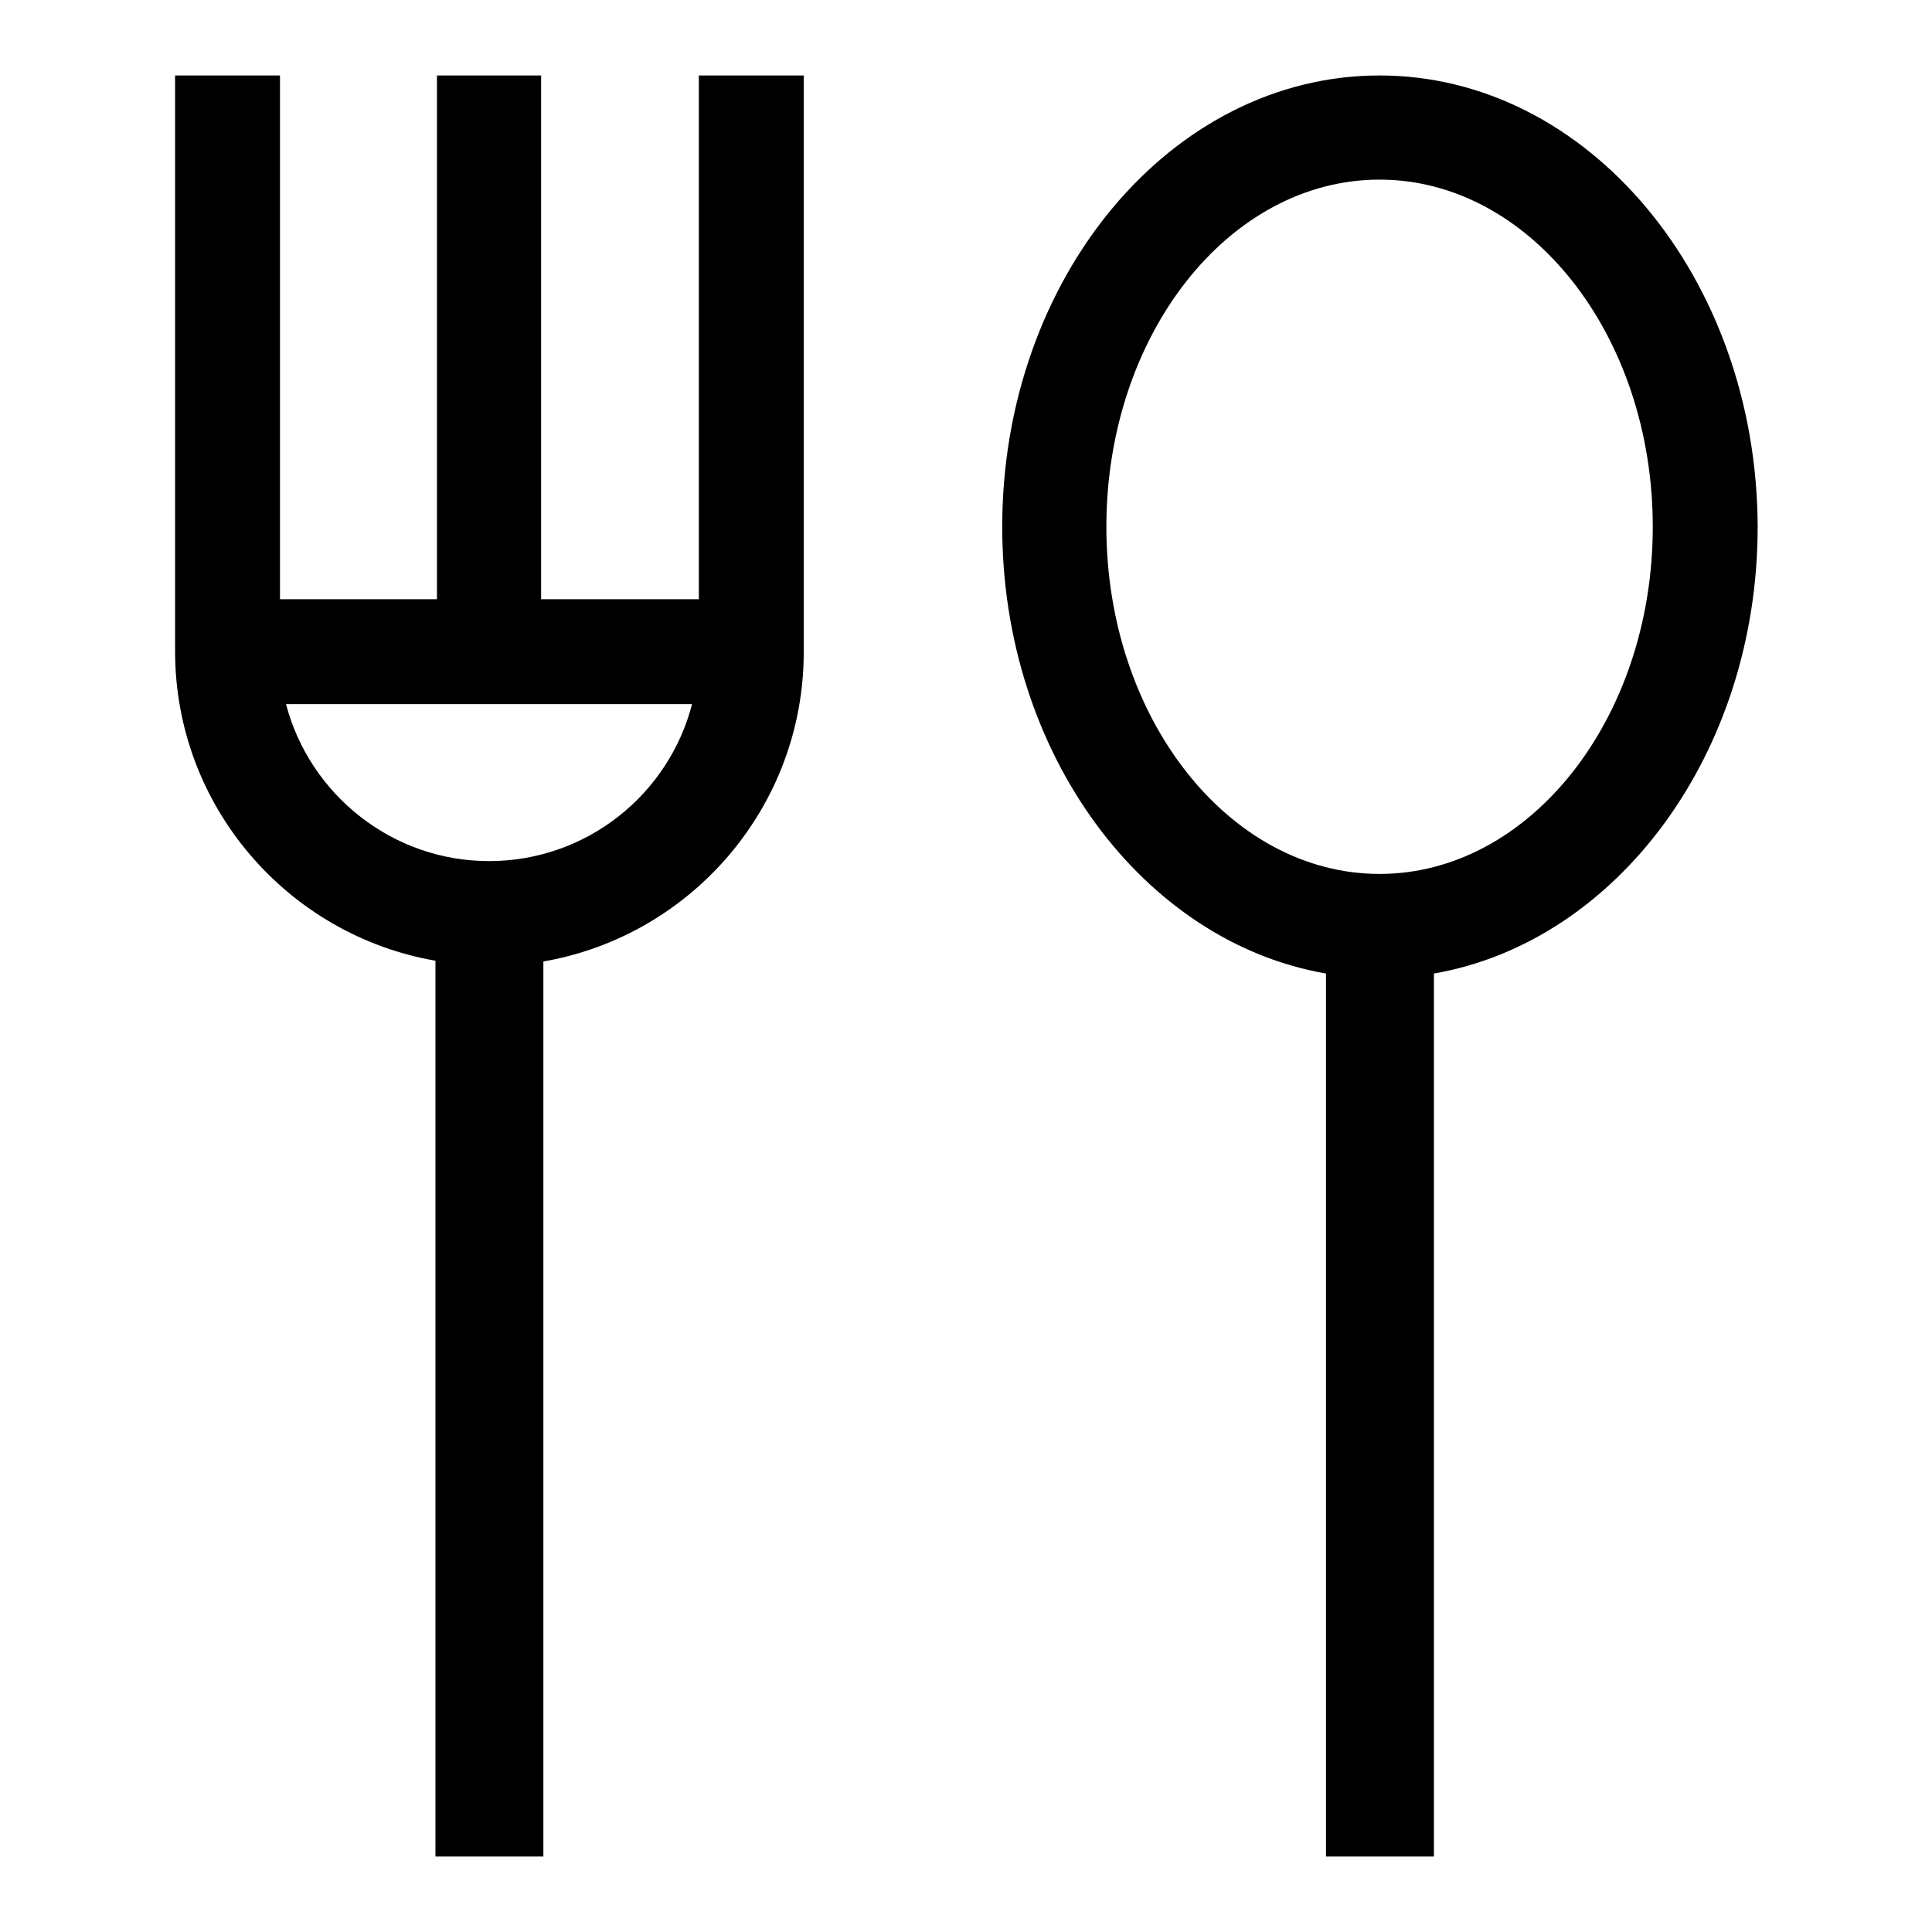 <?xml version="1.0" encoding="utf-8"?>
<!-- Svg Vector Icons : http://www.onlinewebfonts.com/icon -->
<!DOCTYPE svg PUBLIC "-//W3C//DTD SVG 1.1//EN" "http://www.w3.org/Graphics/SVG/1.1/DTD/svg11.dtd">
<svg version="1.1" xmlns="http://www.w3.org/2000/svg" xmlns:xlink="http://www.w3.org/1999/xlink" x="0px" y="0px" viewBox="0 0 256 256" enable-background="new 0 0 256 256" xml:space="preserve">
<g> <path fill="#000000" d="M182.8,10c-27.6,0-50,26.8-50,59.8c0,30.1,18.7,55,42.9,59.2v117H190V129c24.2-4.2,42.9-29.1,42.9-59.2 C232.8,36.8,210.4,10,182.8,10z M182.8,115.8c-19.9,0-36.2-20.6-36.2-46c0-25.4,16.2-46,36.2-46c19.9,0,36.2,20.6,36.2,46 C219,95.2,202.7,115.8,182.8,115.8z M92.6,79.4H71.7V10H57.9v69.4H37.1V10H23.2v76.3c0,20.5,14.9,37.6,34.5,41V246H72V127.4 c19.6-3.4,34.5-20.5,34.5-41V10H92.6V79.4z M64.8,114.1c-12.9,0-23.8-8.9-26.9-20.8h53.8C88.6,105.3,77.7,114.1,64.8,114.1z"/></g>
</svg>